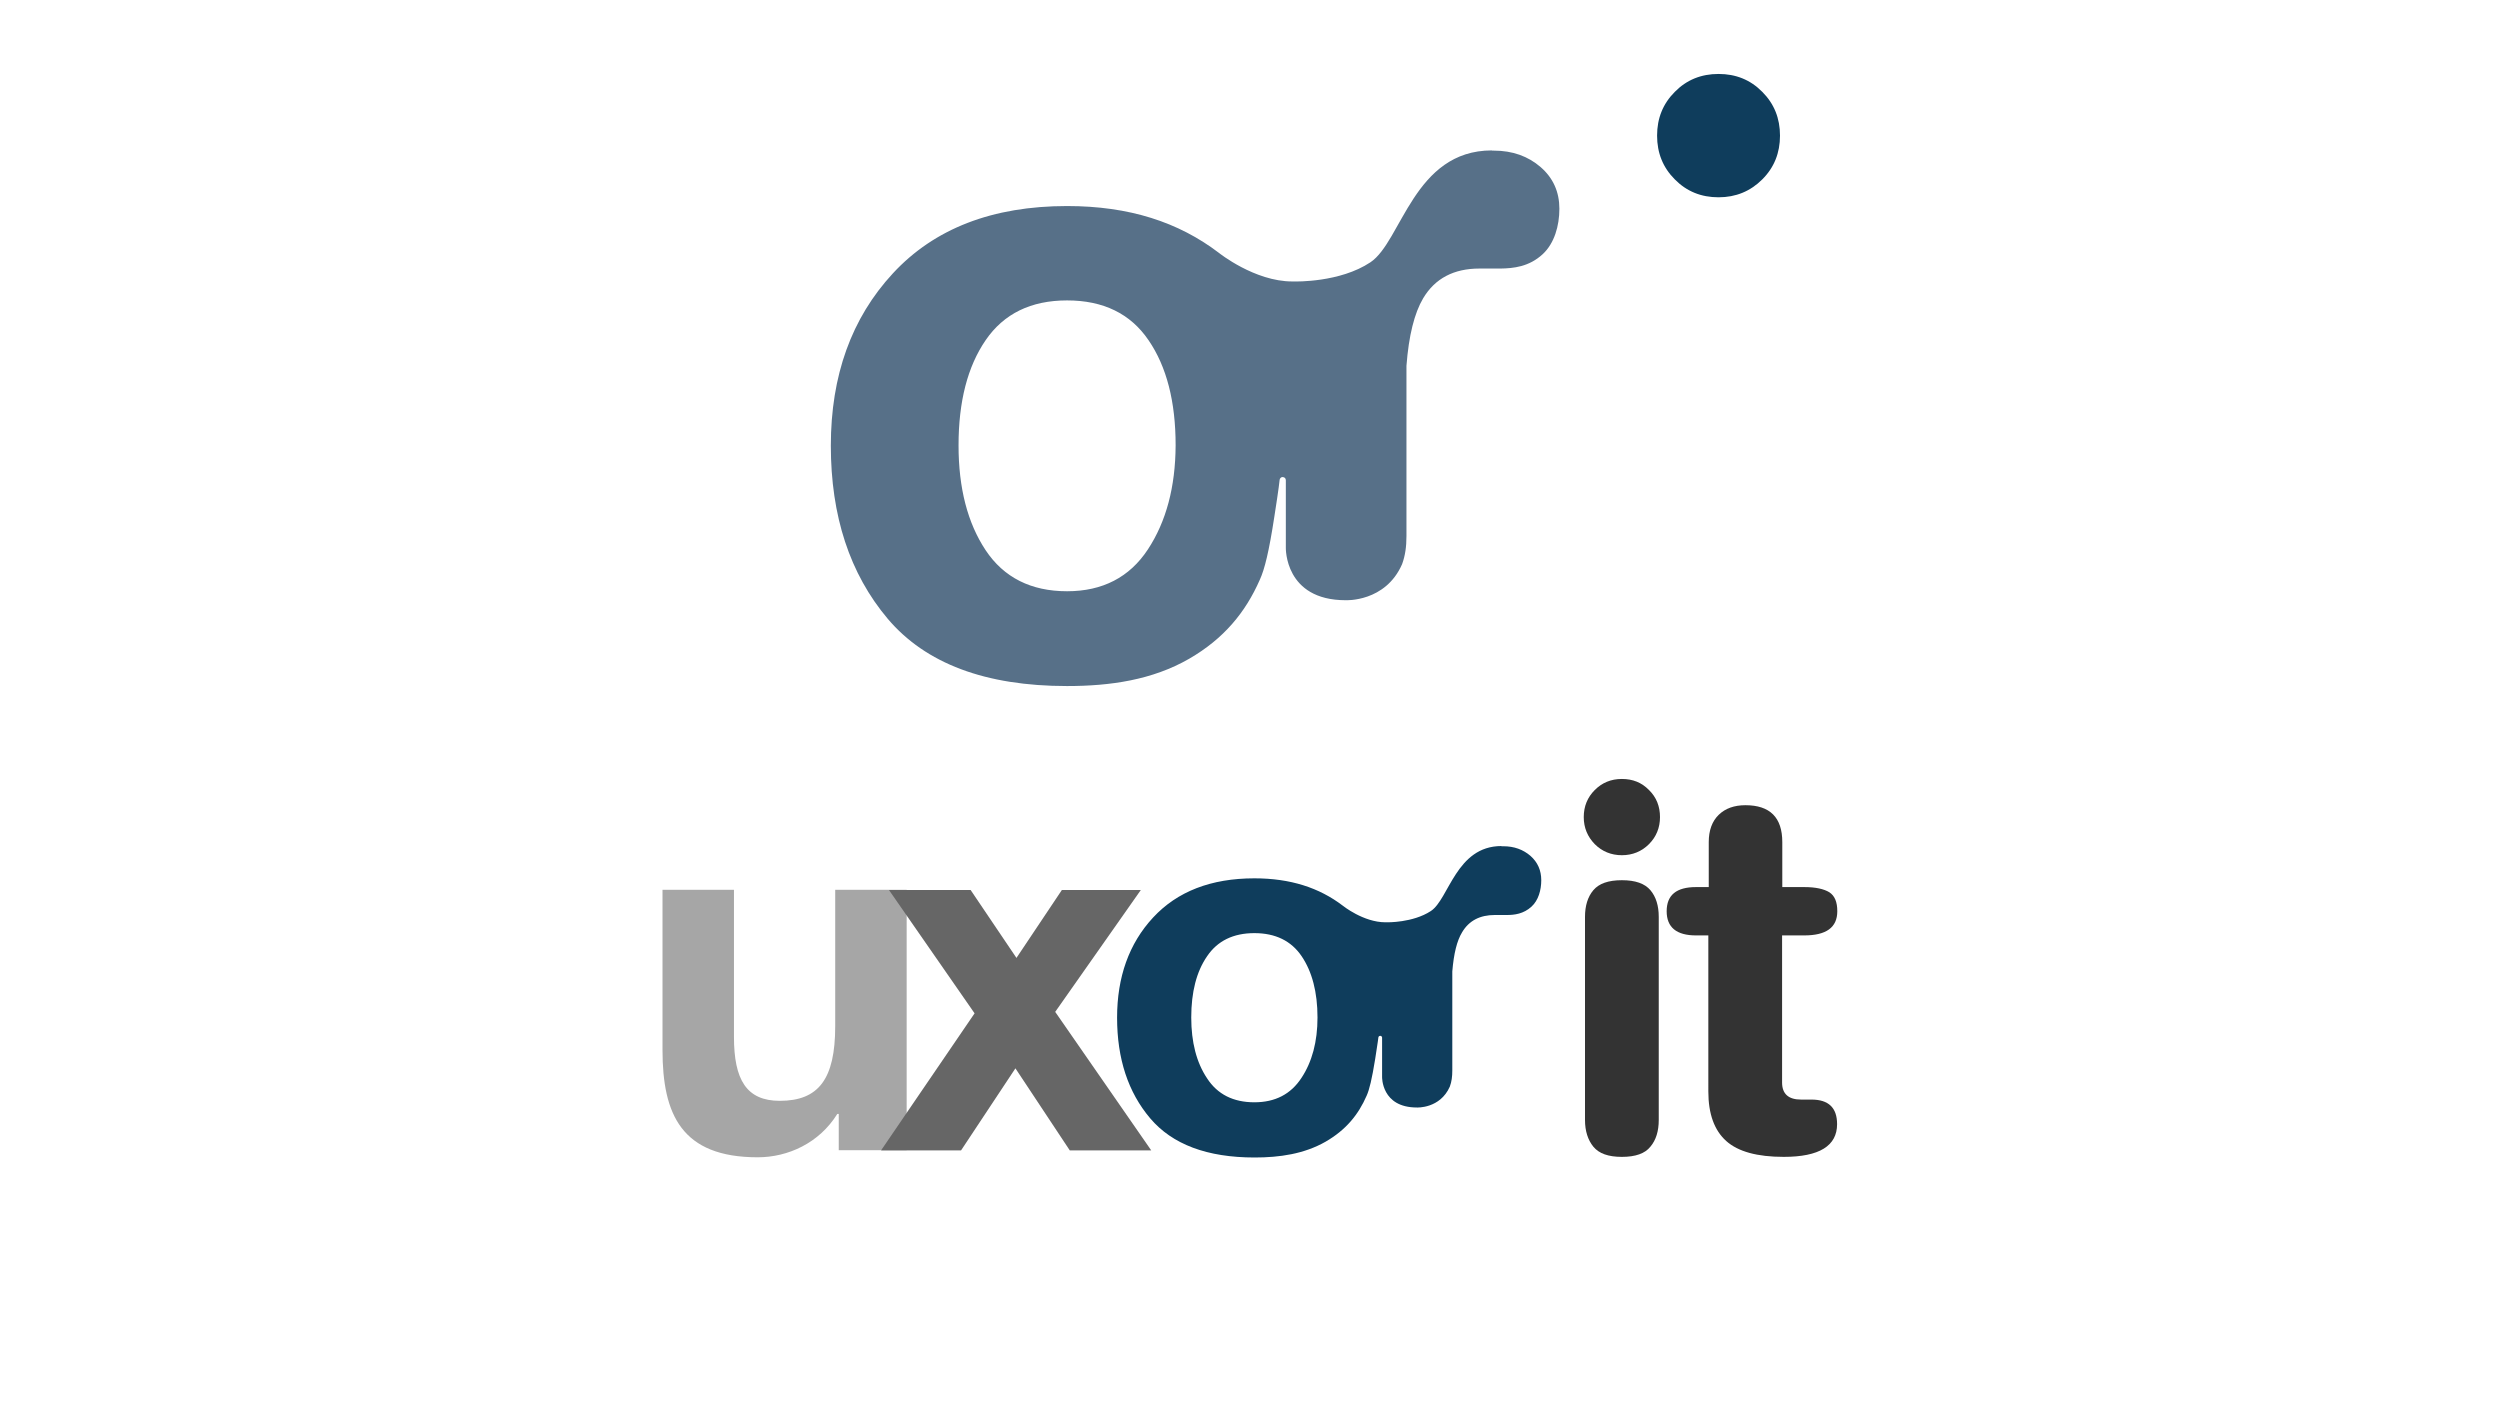 <?xml version="1.0" encoding="utf-8"?>
<!-- Generator: Adobe Illustrator 21.0.0, SVG Export Plug-In . SVG Version: 6.00 Build 0)  -->
<svg version="1.1" id="Capa_1" xmlns="http://www.w3.org/2000/svg" xmlns:xlink="http://www.w3.org/1999/xlink" x="0px" y="0px"
	 viewBox="0 0 1200 685" style="enable-background:new 0 0 1200 685;" xml:space="preserve">
<style type="text/css">
	.st0{fill:none;}
	.st1{fill:#0F3D5C;}
	.st2{fill:#577088;}
	.st3{fill:#A6A6A6;}
	.st4{fill:#666666;}
	.st5{fill:#333333;}
</style>
<rect x="0.4" y="0.8" class="st0" width="1200" height="683.5"/>
<g>
	<g>
		<g>
			<path class="st1" d="M824.9,35.5c8.3,0,15.3,2.8,21,8.6c5.7,5.7,8.5,12.7,8.5,21c0,8.3-2.8,15.3-8.5,21c-5.7,5.7-12.7,8.6-21,8.6
				c-8.3,0-15.3-2.8-21-8.6c-5.7-5.7-8.5-12.7-8.5-21c0-8.3,2.8-15.3,8.5-21C809.6,38.3,816.6,35.5,824.9,35.5z"/>
		</g>
		<path class="st2" d="M716.1,72.2c-37.5,0-43.3,43.7-58.3,53.7c-14.7,9.8-36.2,9.2-36.2,9.2h-1.3c-18.1,0-35.2-13.7-35.2-13.7
			c-19.4-14.8-43.1-22.5-72.9-22.5c-35.8,0-63.7,10.8-83.6,32.3c-19.9,21.5-29.8,49.1-29.8,82.7c0,33.8,9.1,61.5,27.3,83.1
			c18.2,21.5,46.9,32.3,86.1,32.3c20.7,0,40.9-2.9,58.6-13.1c16.6-9.6,27-22.2,33.9-37.9c2.3-5,4.4-13.4,7-30.4
			c2.2-14,2.5-17.3,2.5-17.4c0-0.8,0.7-1.6,1.5-1.5c1.6,0.1,1.5,1.6,1.5,1.6s0,28.5,0,32.3c0,0-0.7,25.2,28.7,25.2
			c0,0,19.1,1,27.1-17.3c1.5-4.1,2.1-8.4,2.1-13.5v-79.8c0-0.6,0-1.2,0-1.9c1.1-14.5,3.8-25.3,8-32.4c5.7-9.6,14.8-14.3,27-14.3
			h10.2c6.1-0.1,13.6-0.8,20.2-6.9c5.6-5.2,8-13.6,8-21.8c0-8.1-3-14.8-9-20c-6-5.2-13.5-7.9-22.4-7.9H716.1z M551,263.7
			c-8.8,13.4-21.8,20.1-38.8,20.1c-17.3,0-30.4-6.6-39.1-19.7c-8.7-13.1-13-29.9-13-50.3c0-21,4.3-37.8,13-50.5
			c8.7-12.7,21.7-19.1,39.1-19.1c17.3,0,30.4,6.3,39.1,19.1c8.7,12.7,13,29.5,13,50.5C564.2,233.7,559.8,250.3,551,263.7z"/>
	</g>
	<g>
		<path class="st3" d="M435.2,552.1h-32.6v-17.4h-0.7c-8.7,14-23.7,20.8-38.2,20.8c-36.5,0-45.7-20.5-45.7-51.5v-76.9h34.3v70.6
			c0,20.6,6,30.7,22,30.7c18.6,0,26.6-10.4,26.6-35.8v-65.5h34.3V552.1z"/>
		<path class="st4" d="M467.8,486.4l-41.1-59.2h39.2l22,32.6l21.8-32.6h37.9l-41.1,58.5l46.1,66.5h-39.1l-26.1-39.4l-26.1,39.4
			h-38.4L467.8,486.4z"/>
		<path class="st5" d="M778.5,373.9c5.2,0,9.5,1.7,13,5.3c3.6,3.5,5.3,7.9,5.3,13c0,5.1-1.8,9.5-5.3,13c-3.5,3.5-7.9,5.3-13,5.3
			c-5.1,0-9.5-1.8-13-5.3c-3.5-3.6-5.3-7.9-5.3-13c0-5.2,1.8-9.5,5.3-13C769,375.7,773.3,373.9,778.5,373.9z M760.8,440.1
			c0-5.3,1.3-9.6,4-12.8c2.7-3.2,7.2-4.8,13.7-4.8c6.5,0,11,1.6,13.7,4.8c2.7,3.2,4,7.5,4,12.8v97.5c0,5.3-1.3,9.6-4,12.8
			c-2.6,3.3-7.2,4.9-13.7,4.9c-6.5,0-11-1.6-13.7-4.9c-2.6-3.2-4-7.5-4-12.8V440.1z"/>
		<path class="st5" d="M820.2,449h-6.1c-9.4,0-14.1-3.9-14.1-11.6c0-7.8,4.7-11.6,14.1-11.6h6.1v-21.6c0-5.6,1.6-10,4.8-13.1
			c3.2-3.1,7.5-4.6,12.8-4.6c11.8,0,17.7,5.9,17.7,17.7v21.6h10.6c5.4,0,9.4,0.9,12,2.5c2.6,1.7,3.8,4.7,3.8,9.1
			c0,7.8-5.3,11.6-15.9,11.6h-10.6v70.6c0,5.5,3.1,8.2,9.1,8.2h5c8.2,0,12.3,3.9,12.3,11.8c0,10.4-8.5,15.7-25.6,15.7
			c-12.7,0-21.9-2.5-27.6-7.6c-5.7-5.1-8.6-13-8.6-23.8V449z"/>
		<path class="st1" d="M720.7,406.1c-21.8,0-25.2,25.5-33.9,31.2c-8.7,5.7-21.1,5.4-21.1,5.4H665c-10.6,0-20.5-8-20.5-8
			c-11.3-8.6-25.1-13.1-42.4-13.1c-20.8,0-37,6.3-48.6,18.8c-11.6,12.5-17.3,28.6-17.3,48.1c0,19.7,5.3,35.8,15.9,48.3
			c10.6,12.5,27.3,18.8,50.1,18.8c12,0,23.8-1.7,34.1-7.6c9.7-5.6,15.7-12.9,19.7-22.1c1.3-2.9,2.5-7.8,4.1-17.7
			c1.3-8.2,1.5-10.1,1.5-10.1c0-0.5,0.4-0.9,0.9-0.9c0.9,0,0.9,0.9,0.9,0.9s0,16.6,0,18.8c0,0-0.4,14.7,16.7,14.7
			c0,0,11.1,0.6,15.8-10c0.9-2.4,1.2-4.9,1.2-7.8v-46.4c0-0.4,0-0.7,0-1.1c0.7-8.5,2.2-14.7,4.7-18.8c3.3-5.6,8.6-8.3,15.7-8.3h5.9
			c3.4,0,7.9-0.5,11.7-4c3.3-3,4.7-7.9,4.7-12.7c0-4.7-1.7-8.6-5.2-11.7c-3.5-3-7.8-4.6-13-4.6H720.7z M624.7,517.4
			c-5.1,7.8-12.6,11.7-22.6,11.7c-10.1,0-17.7-3.8-22.7-11.5c-5.1-7.6-7.6-17.4-7.6-29.2c0-12.2,2.5-22,7.6-29.4
			c5-7.4,12.6-11.1,22.7-11.1c10.1,0,17.7,3.7,22.7,11.1c5,7.4,7.6,17.2,7.6,29.4C632.4,500,629.8,509.7,624.7,517.4z"/>
	</g>
</g>
</svg>
